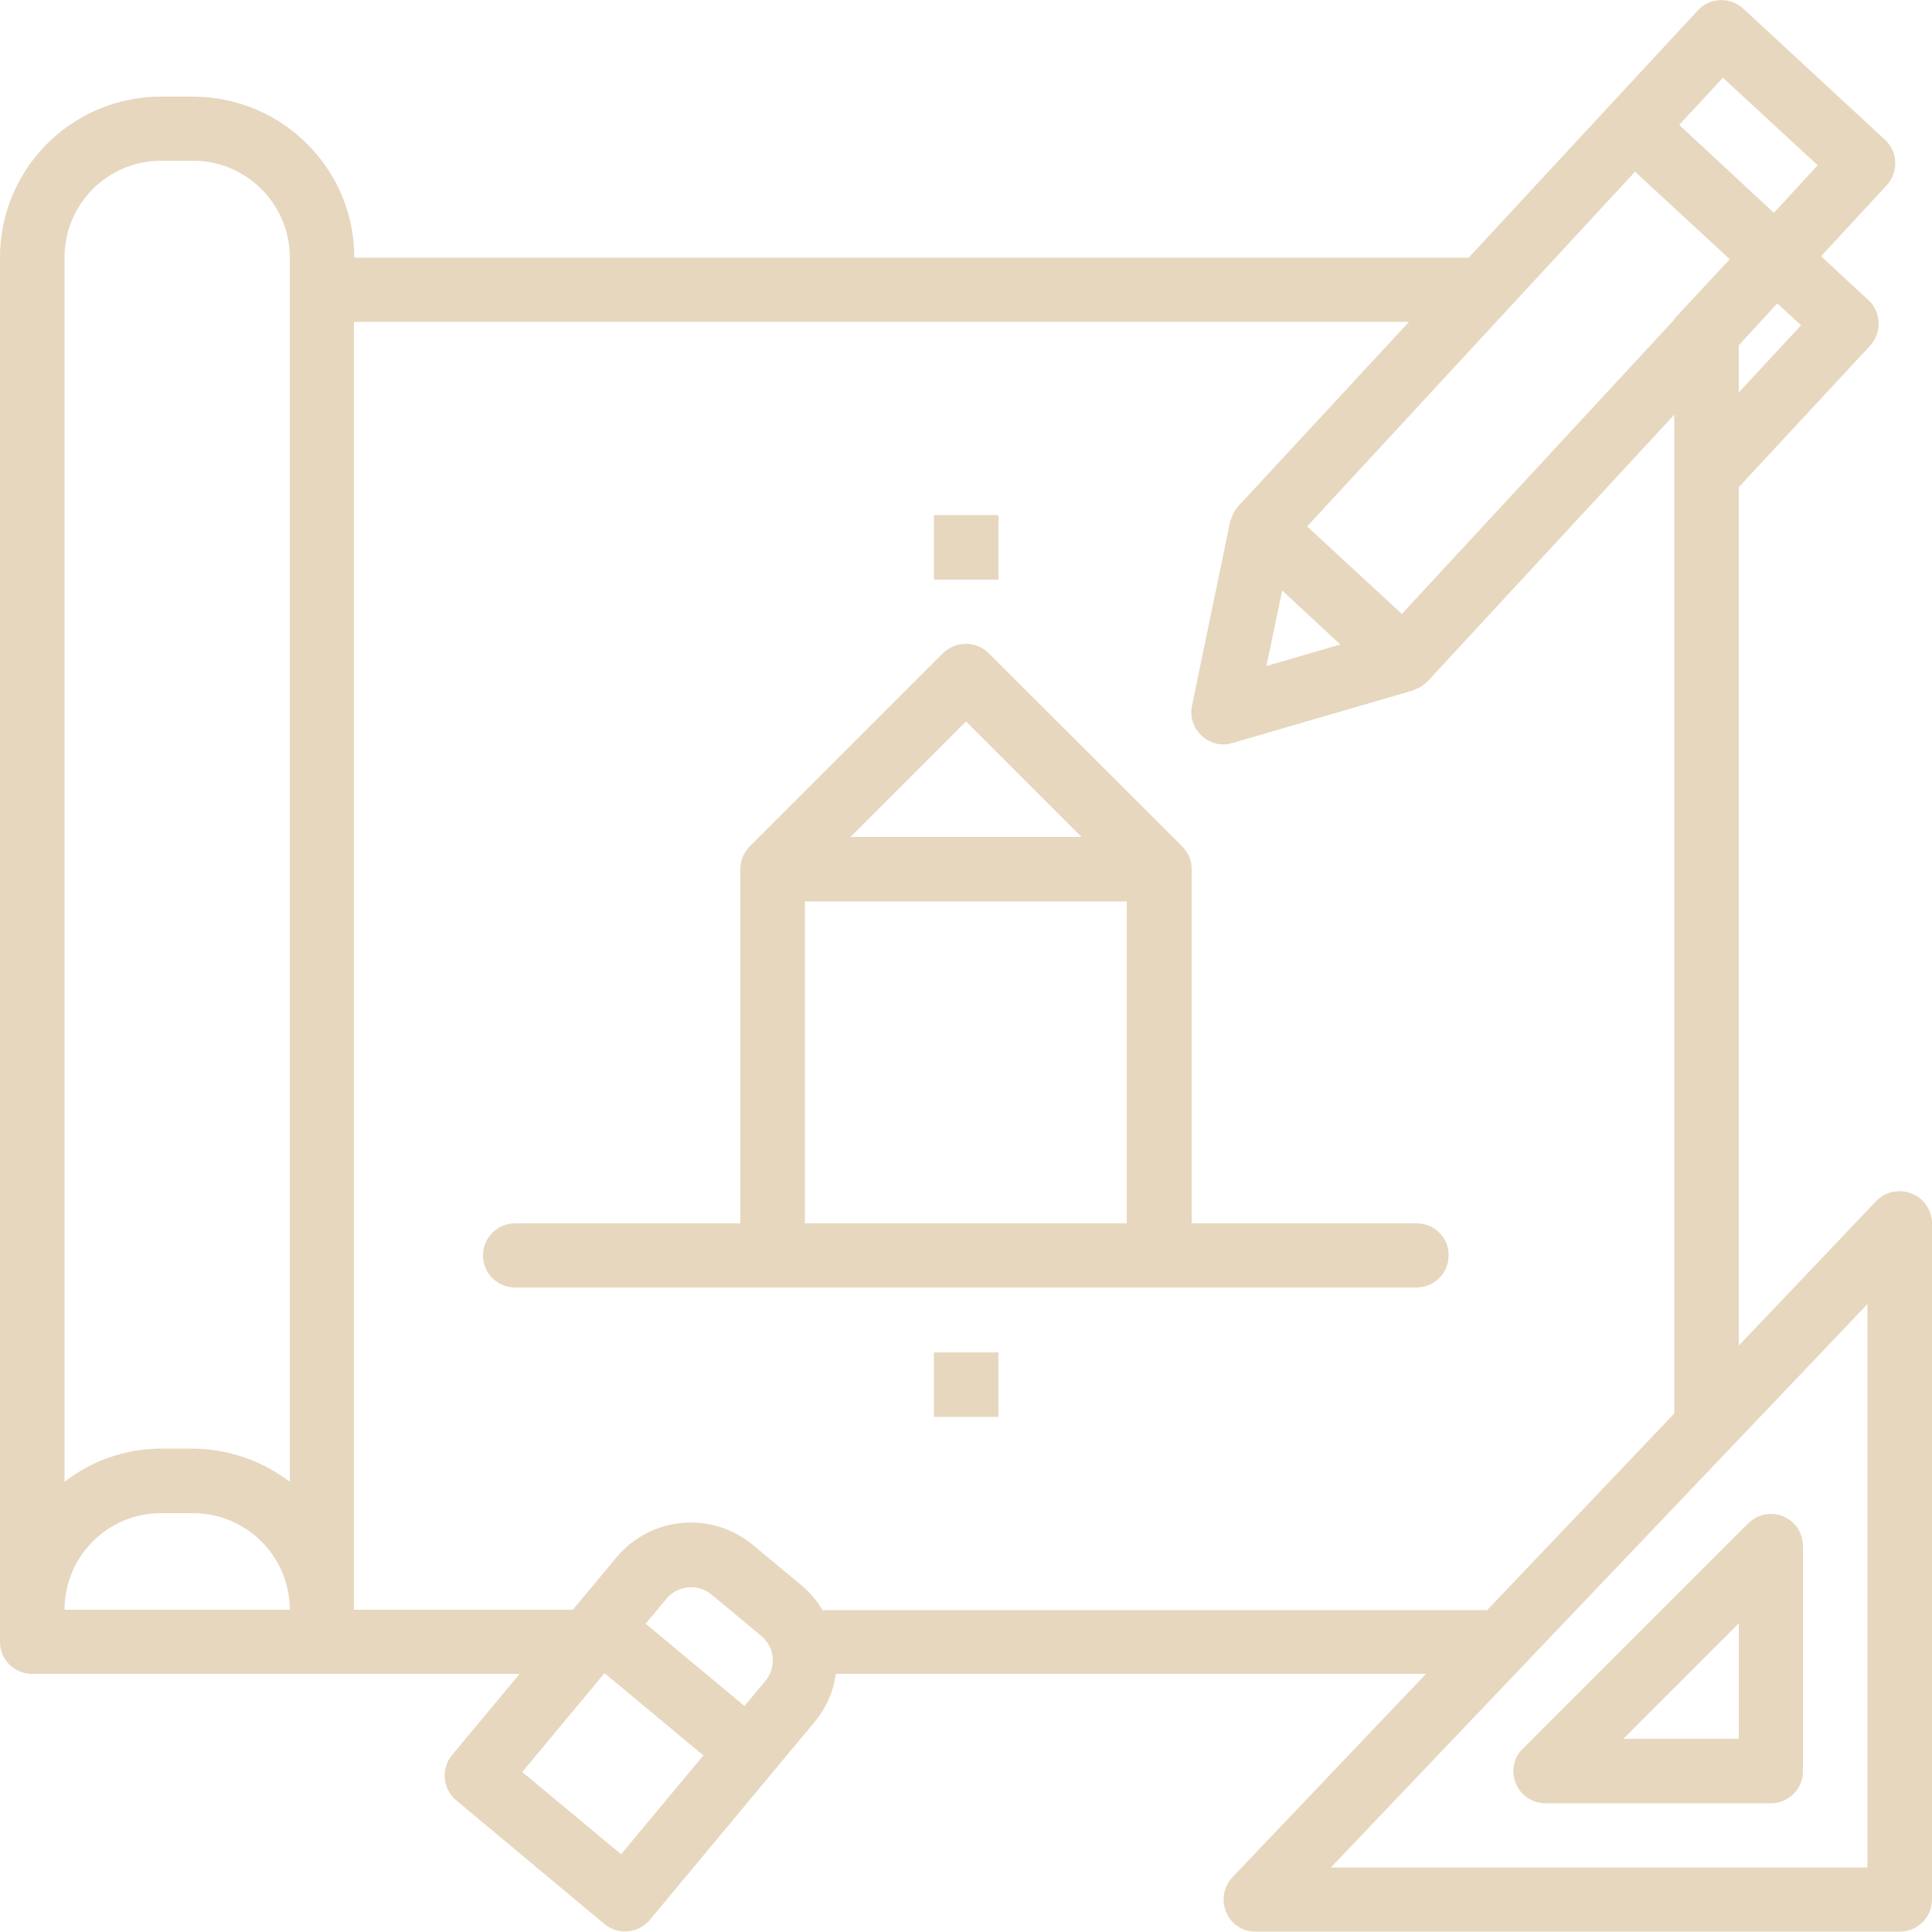 <?xml version="1.0" encoding="UTF-8"?> <svg xmlns="http://www.w3.org/2000/svg" width="720" height="720" viewBox="0 0 720 720" fill="none"> <g opacity="0.4"> <path d="M712.406 444.797C707.766 442.969 702.563 444.094 699.188 447.609L648 501.469V181.547L696.938 128.813C701.438 123.891 701.156 116.297 696.234 111.797L678.656 95.484L703.125 69.047C707.625 64.125 707.344 56.531 702.422 52.031L649.688 3.234C644.766 -1.266 637.172 -0.984 632.672 3.938L547.313 96.047H132.047C132.047 62.859 105.188 36.141 72 36H60.047C26.859 36 0 62.859 0 95.906V611.86C0 618.469 5.344 623.813 11.953 623.813H193.641L168.469 654.047C164.25 659.11 164.953 666.703 170.016 670.922L225.281 717.047C230.344 721.266 237.937 720.563 242.156 715.5L303.609 641.672C307.828 636.609 310.641 630.422 311.484 623.813H531.422L459.281 699.61C454.781 704.391 454.922 711.985 459.703 716.625C461.953 718.735 464.906 720 468 719.859H708.047C714.656 719.859 720 714.516 720 707.906V455.906C720 451.125 717.047 446.625 712.406 444.797ZM671.203 121.219L648 146.25V128.672L662.344 113.063L671.203 121.219ZM623.953 118.969V119.109L522.422 228.797L487.125 196.172L609.328 63.984L644.625 96.609L623.953 118.828V118.969ZM499.5 240.188L471.938 248.203L477.844 220.078L499.5 240.188ZM642.094 28.969L677.391 61.594L661.078 79.313L625.781 46.547L642.094 28.969ZM60.047 59.906H72C91.828 59.906 108 76.078 108 95.906V552.235C97.734 544.36 85.078 540 72 539.859H60.047C46.969 539.859 34.312 544.219 24.047 552.235V95.906C24.047 76.078 40.078 59.906 60.047 59.906ZM60.047 563.906H72C91.828 563.906 108 580.078 108 599.906H24.047C24.047 580.078 40.078 563.906 60.047 563.906ZM285.188 626.485L277.453 635.766L240.609 605.109L248.344 595.828C252.563 590.766 260.156 590.063 265.219 594.281L283.641 609.61C288.844 613.828 289.406 621.422 285.188 626.485ZM231.469 691.031L194.625 660.375L225.281 623.531L262.125 654.188L231.469 691.031ZM306.422 599.906C304.453 596.531 301.922 593.578 298.969 591.047L280.547 575.719C265.219 563.063 242.578 565.031 229.781 580.36L213.469 599.906H131.906V119.953H525.094L461.391 188.719C460.547 189.703 459.703 190.969 459.281 192.234C459.141 192.516 459 192.938 458.859 193.219C458.719 193.641 458.578 193.922 458.438 194.344L444.234 262.969C442.828 269.438 447.047 275.766 453.516 277.172C455.484 277.594 457.453 277.453 459.281 276.891L526.5 257.344C526.781 257.203 527.062 257.063 527.344 256.922C527.625 256.781 527.906 256.641 528.328 256.5C529.734 255.938 530.859 255.094 531.984 253.969L623.953 154.547V526.781L554.203 600.047H306.422V599.906ZM695.953 695.953H495.984L695.953 486V695.953Z" fill="#C49B5E"></path> <path d="M564.891 664.594C566.719 669.094 571.078 672.047 576 672.047H659.953C666.563 672.047 671.906 666.703 671.906 660.094V576.141C671.906 569.531 666.563 564.188 659.953 564.188C656.719 564.188 653.766 565.453 651.516 567.703L567.563 651.656C564.047 654.891 563.063 660.094 564.891 664.594ZM648 604.969V648H604.969L648 604.969Z" fill="#C49B5E"></path> <path d="M528.047 455.906H444.094V323.859C444.094 320.625 442.828 317.672 440.578 315.422L368.438 243.422C363.797 238.781 356.203 238.781 351.422 243.422L279.422 315.422C277.172 317.672 275.906 320.766 275.906 323.859V455.906H191.953C185.344 455.906 180 461.25 180 467.859C180 474.469 185.344 479.813 191.953 479.813H527.906C534.516 479.813 539.859 474.469 539.859 467.859C540 461.391 534.656 455.906 528.047 455.906ZM360 268.875L403.031 311.906H316.969L360 268.875ZM299.953 335.953H419.906V455.906H299.953V335.953Z" fill="#C49B5E"></path> <path d="M348.047 191.953H372.094V216H348.047V191.953V191.953Z" fill="#C49B5E"></path> <path d="M348.047 504H372.094V528.047H348.047V504V504Z" fill="#C49B5E"></path> </g> </svg> 